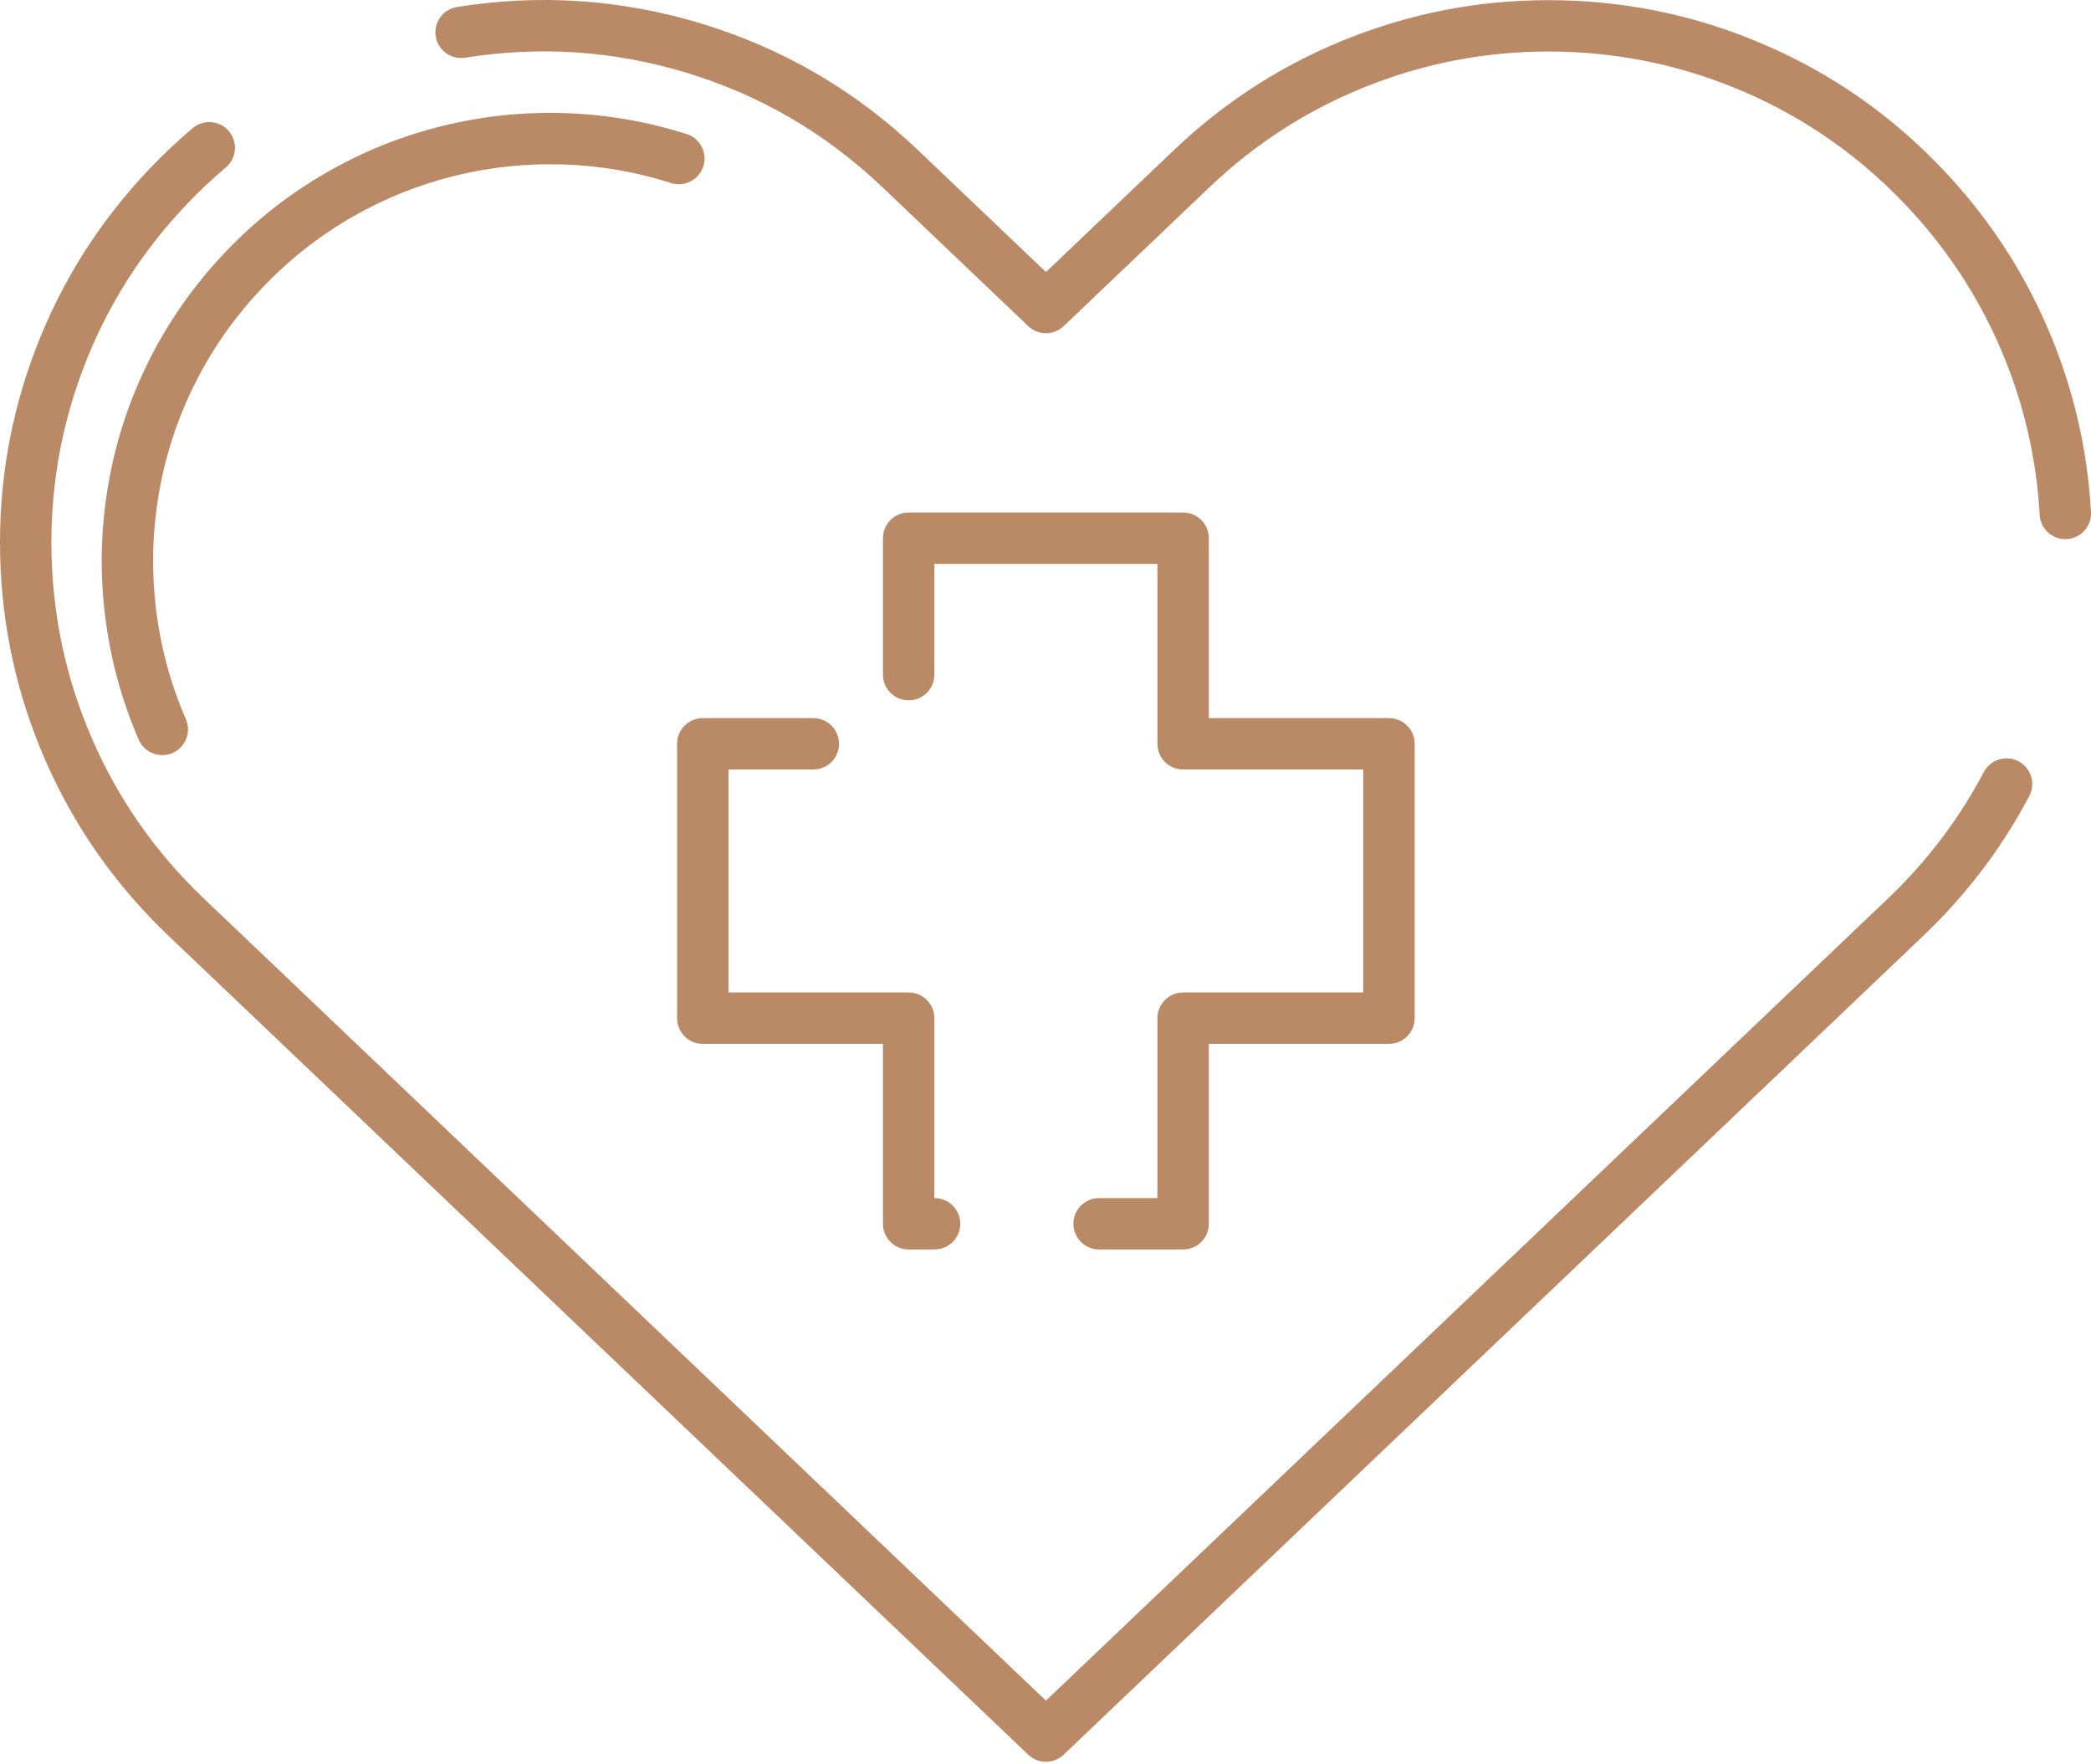 <svg width="294" height="248" viewBox="0 0 294 248" fill="none" xmlns="http://www.w3.org/2000/svg">
<path d="M65.403 8.113C75.893 6.441 86.216 7.128 96.362 10.181C106.846 13.337 116.08 18.717 124.065 26.321L144.57 45.852C144.903 46.175 145.289 46.42 145.721 46.592C146.148 46.764 146.596 46.852 147.065 46.852C147.528 46.852 147.976 46.764 148.403 46.592C148.835 46.42 149.221 46.175 149.554 45.852L170.059 26.321C176.846 19.858 184.585 14.983 193.278 11.701C201.679 8.529 210.388 7.05 219.408 7.264C228.429 7.483 237.059 9.373 245.294 12.941C253.825 16.634 261.32 21.873 267.789 28.654C273.585 34.727 278.117 41.587 281.377 49.233C284.523 56.618 286.325 64.337 286.783 72.394C286.809 72.873 286.924 73.326 287.132 73.759C287.341 74.191 287.627 74.566 287.981 74.884C288.341 75.207 288.747 75.441 289.2 75.602C289.648 75.759 290.117 75.826 290.596 75.795C291.075 75.769 291.528 75.654 291.96 75.446C292.393 75.238 292.768 74.957 293.085 74.597C293.403 74.243 293.643 73.837 293.804 73.384C293.96 72.93 294.028 72.467 293.997 71.988C293.497 63.092 291.507 54.561 288.023 46.399C284.424 37.951 279.424 30.373 273.023 23.67C265.877 16.18 257.596 10.394 248.169 6.316C239.07 2.373 229.539 0.279 219.58 0.045C209.622 -0.194 200.002 1.441 190.726 4.941C181.117 8.571 172.565 13.957 165.07 21.092L144.57 40.623L147.065 43.238L149.554 40.623L129.054 21.092C120.231 12.696 110.028 6.753 98.445 3.264C87.242 -0.106 75.846 -0.866 64.263 0.983C63.789 1.056 63.346 1.222 62.94 1.472C62.528 1.722 62.184 2.04 61.903 2.431C61.622 2.816 61.424 3.243 61.315 3.712C61.205 4.175 61.184 4.644 61.263 5.118C61.336 5.592 61.502 6.029 61.752 6.441C62.002 6.847 62.32 7.191 62.711 7.472C63.096 7.753 63.523 7.951 63.992 8.061C64.455 8.17 64.929 8.191 65.403 8.113ZM278.929 108.55C275.429 115.175 270.94 121.102 265.455 126.326L144.57 241.483L147.065 244.097L149.554 241.483L28.653 126.326C21.867 119.858 16.627 112.363 12.929 103.837C9.356 95.608 7.466 86.983 7.247 77.967C7.033 68.957 8.513 60.253 11.684 51.858C14.971 43.17 19.851 35.436 26.32 28.654C28.044 26.847 29.856 25.139 31.757 23.535C32.122 23.222 32.414 22.858 32.638 22.43C32.856 22.003 32.986 21.555 33.023 21.076C33.065 20.597 33.013 20.134 32.867 19.675C32.721 19.222 32.492 18.811 32.179 18.441C31.872 18.076 31.502 17.785 31.08 17.566C30.653 17.347 30.2 17.217 29.721 17.175C29.247 17.139 28.778 17.191 28.32 17.337C27.867 17.483 27.455 17.712 27.085 18.019C24.992 19.79 22.992 21.675 21.085 23.67C13.945 31.16 8.554 39.701 4.924 49.306C1.419 58.576 -0.217 68.186 0.023 78.139C0.257 88.092 2.351 97.618 6.294 106.712C10.382 116.128 16.174 124.41 23.669 131.55L144.57 246.707C144.903 247.029 145.289 247.274 145.721 247.446C146.148 247.618 146.596 247.707 147.065 247.707C147.528 247.707 147.976 247.618 148.403 247.446C148.835 247.274 149.221 247.029 149.554 246.707L270.445 131.55C276.497 125.785 281.455 119.243 285.32 111.92C285.544 111.498 285.679 111.045 285.721 110.571C285.768 110.092 285.721 109.623 285.575 109.165C285.434 108.712 285.21 108.295 284.903 107.925C284.601 107.561 284.237 107.264 283.809 107.04C283.388 106.816 282.934 106.681 282.46 106.639C281.981 106.592 281.513 106.644 281.054 106.785C280.596 106.925 280.184 107.149 279.815 107.457C279.445 107.759 279.153 108.123 278.929 108.55Z" fill="#BA8A67"/>
<path d="M26.137 101.123C23.981 96.149 22.58 90.962 21.934 85.566C21.288 80.201 21.418 74.858 22.314 69.54C23.226 64.144 24.892 59.009 27.314 54.128C29.814 49.082 33.033 44.503 36.96 40.384C40.705 36.457 44.913 33.149 49.58 30.472C54.095 27.884 58.892 25.962 63.97 24.712C68.97 23.483 74.049 22.957 79.21 23.123C84.387 23.295 89.429 24.165 94.345 25.733C94.804 25.878 95.272 25.93 95.746 25.889C96.226 25.847 96.679 25.722 97.101 25.498C97.528 25.279 97.897 24.988 98.205 24.623C98.517 24.253 98.741 23.847 98.887 23.389C99.033 22.93 99.085 22.467 99.049 21.988C99.007 21.509 98.877 21.061 98.658 20.634C98.439 20.207 98.142 19.842 97.778 19.529C97.413 19.222 97.002 18.993 96.543 18.852C90.991 17.082 85.293 16.097 79.444 15.905C73.627 15.712 67.887 16.311 62.241 17.701C56.507 19.108 51.085 21.279 45.981 24.212C40.705 27.233 35.955 30.967 31.731 35.399C27.293 40.045 23.663 45.222 20.835 50.92C18.101 56.436 16.215 62.243 15.189 68.337C14.174 74.337 14.028 80.368 14.757 86.425C15.486 92.519 17.069 98.378 19.502 103.993C19.694 104.431 19.96 104.821 20.304 105.154C20.648 105.488 21.043 105.738 21.491 105.915C21.934 106.092 22.398 106.175 22.877 106.17C23.356 106.16 23.819 106.061 24.257 105.873C24.694 105.681 25.085 105.415 25.418 105.071C25.752 104.727 26.007 104.332 26.184 103.889C26.356 103.441 26.444 102.977 26.434 102.498C26.429 102.019 26.33 101.561 26.137 101.123Z" fill="#BA8A67"/>
<path d="M114.355 100.967H98.814C98.335 100.967 97.871 101.061 97.428 101.243C96.986 101.425 96.595 101.686 96.257 102.024C95.918 102.363 95.658 102.753 95.475 103.196C95.293 103.639 95.199 104.102 95.199 104.582V143.154C95.199 143.634 95.293 144.092 95.475 144.535C95.658 144.977 95.918 145.368 96.257 145.707C96.595 146.045 96.986 146.306 97.428 146.493C97.871 146.675 98.335 146.764 98.814 146.764H127.762V143.154H124.147V172.061C124.147 172.54 124.236 173.003 124.418 173.446C124.605 173.889 124.866 174.279 125.204 174.618C125.543 174.957 125.934 175.217 126.376 175.399C126.819 175.582 127.277 175.675 127.762 175.675H131.402C131.882 175.675 132.345 175.582 132.788 175.399C133.23 175.217 133.621 174.957 133.96 174.618C134.298 174.279 134.559 173.889 134.741 173.446C134.923 173.003 135.017 172.54 135.017 172.061C135.017 171.582 134.923 171.123 134.741 170.681C134.559 170.238 134.298 169.847 133.96 169.509C133.621 169.17 133.23 168.91 132.788 168.727C132.345 168.54 131.882 168.451 131.402 168.451H127.762V172.061H131.376V143.154C131.376 142.675 131.283 142.212 131.1 141.774C130.913 141.332 130.652 140.941 130.314 140.602C129.975 140.264 129.585 139.998 129.142 139.816C128.699 139.634 128.241 139.54 127.762 139.54H98.814V143.154H102.428V104.582H98.814V108.191H114.355C114.835 108.191 115.298 108.102 115.741 107.915C116.184 107.733 116.574 107.472 116.913 107.134C117.251 106.795 117.512 106.404 117.694 105.962C117.882 105.519 117.97 105.061 117.97 104.582C117.97 104.102 117.882 103.639 117.694 103.196C117.512 102.753 117.251 102.363 116.913 102.024C116.574 101.686 116.184 101.425 115.741 101.243C115.298 101.061 114.835 100.967 114.355 100.967ZM154.538 175.675H166.35C166.829 175.675 167.288 175.582 167.73 175.399C168.173 175.217 168.564 174.957 168.902 174.618C169.246 174.279 169.507 173.889 169.689 173.446C169.871 173.003 169.965 172.54 169.965 172.061V143.154H166.35V146.764H195.293C195.772 146.764 196.236 146.675 196.678 146.493C197.121 146.306 197.512 146.045 197.85 145.707C198.189 145.368 198.449 144.977 198.632 144.535C198.819 144.092 198.908 143.634 198.908 143.154V104.582C198.908 104.102 198.819 103.639 198.632 103.196C198.449 102.753 198.189 102.363 197.85 102.024C197.512 101.686 197.121 101.425 196.678 101.243C196.236 101.061 195.772 100.967 195.293 100.967H166.35V104.582H169.965V75.67C169.965 75.191 169.871 74.733 169.689 74.29C169.507 73.847 169.246 73.457 168.902 73.118C168.564 72.779 168.173 72.519 167.73 72.337C167.288 72.154 166.829 72.061 166.35 72.061H127.762C127.277 72.061 126.819 72.154 126.376 72.337C125.934 72.519 125.543 72.779 125.204 73.118C124.866 73.457 124.605 73.847 124.418 74.29C124.236 74.733 124.147 75.191 124.147 75.67V94.858C124.147 95.337 124.236 95.795 124.418 96.238C124.605 96.68 124.866 97.071 125.204 97.41C125.543 97.748 125.934 98.009 126.376 98.196C126.819 98.378 127.277 98.467 127.762 98.467C128.241 98.467 128.699 98.378 129.142 98.196C129.585 98.009 129.975 97.748 130.314 97.41C130.652 97.071 130.913 96.68 131.1 96.238C131.283 95.795 131.376 95.337 131.376 94.858V75.67H127.762V79.285H166.35V75.67H162.736V104.582C162.736 105.061 162.824 105.519 163.012 105.962C163.194 106.404 163.454 106.795 163.793 107.134C164.132 107.472 164.522 107.733 164.965 107.915C165.408 108.102 165.871 108.191 166.35 108.191H195.293V104.582H191.678V143.154H195.293V139.54H166.35C165.871 139.54 165.408 139.634 164.965 139.816C164.522 139.998 164.132 140.264 163.793 140.602C163.454 140.941 163.194 141.332 163.012 141.774C162.824 142.212 162.736 142.675 162.736 143.154V172.061H166.35V168.451H154.538C154.059 168.451 153.595 168.54 153.152 168.727C152.71 168.91 152.319 169.17 151.98 169.509C151.642 169.847 151.382 170.238 151.199 170.681C151.012 171.123 150.923 171.582 150.923 172.061C150.923 172.54 151.012 173.003 151.199 173.446C151.382 173.889 151.642 174.279 151.98 174.618C152.319 174.957 152.71 175.217 153.152 175.399C153.595 175.582 154.059 175.675 154.538 175.675Z" fill="#BA8A67"/>
</svg>
